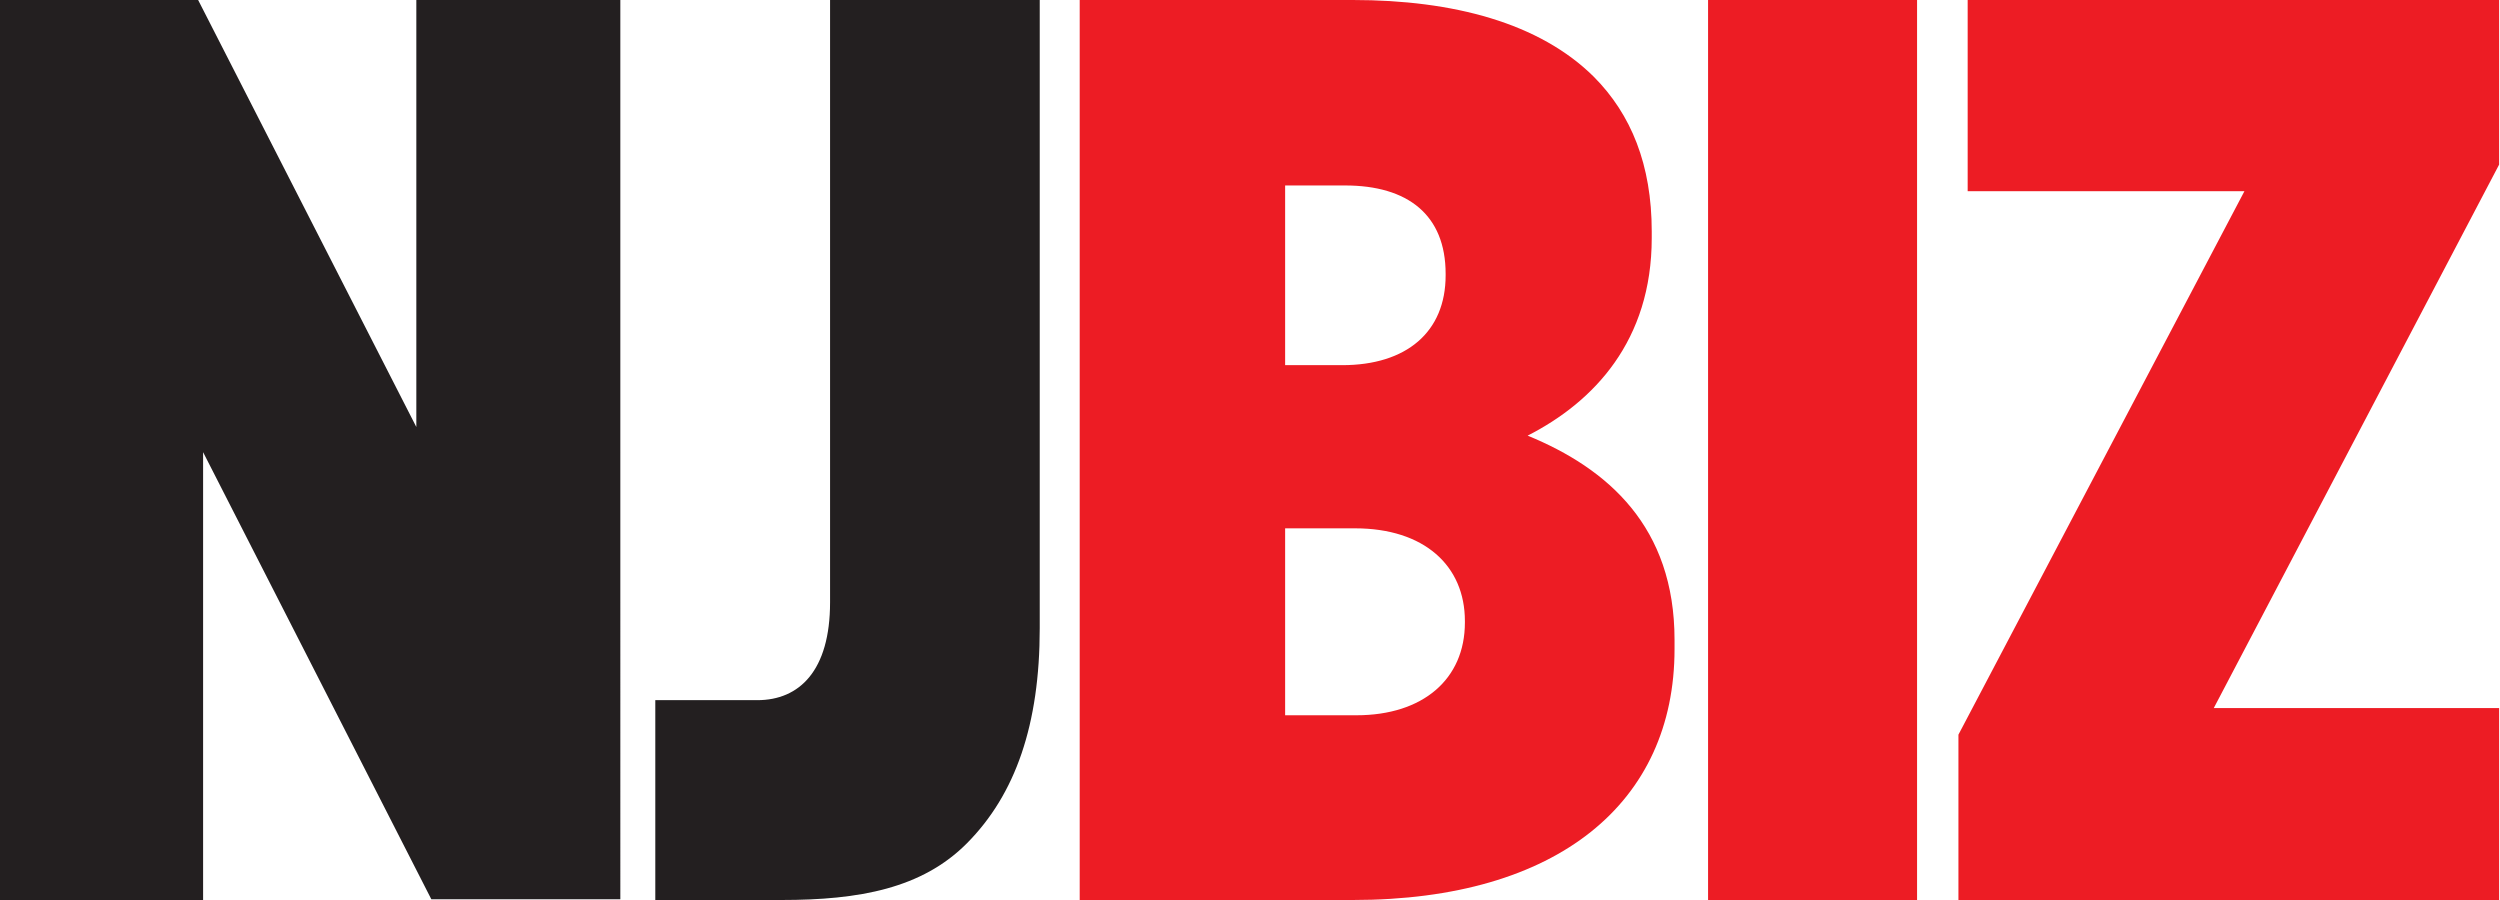 <svg xmlns="http://www.w3.org/2000/svg" width="75" height="27" fill="none" class="card-img-top njbiz"><path fill="#ED1C24" d="M32.39 27h8.196c6.163 0 9.65-2.933 9.65-7.526v-.28c0-3.386-1.99-5.133-4.407-6.125 1.99-1.014 3.723-2.847 3.723-5.93v-.195c0-2.005-.62-3.515-1.733-4.636C46.192.69 43.603 0 40.586 0h-8.195v27ZM43.369 8.26c0 1.703-1.177 2.695-3.103 2.695h-1.712V5.564h1.798c1.883 0 3.017.884 3.017 2.652v.044Zm.578 10.373v.043c0 1.703-1.263 2.782-3.253 2.782h-2.14V15.85h2.097c2.076 0 3.296 1.121 3.296 2.782ZM51.242 27h6.27V0h-6.27v27Zm7.511 0h16.22v-5.758h-8.56l8.56-16.303V0H59.03v5.736h8.303L58.753 22.04V27Z"/><path fill="#231F20" d="M-.027 27h6.12V13.565l6.847 13.413h5.67V0h-6.12v12.81L5.944 0h-5.97v27Zm23.473 0c2.333 0 4.216-.345 5.564-1.704 1.455-1.466 2.182-3.558 2.182-6.448V0h-6.29v18.072c0 2.049-.92 2.933-2.183 2.933h-3.06V27h3.787Z"/></svg>